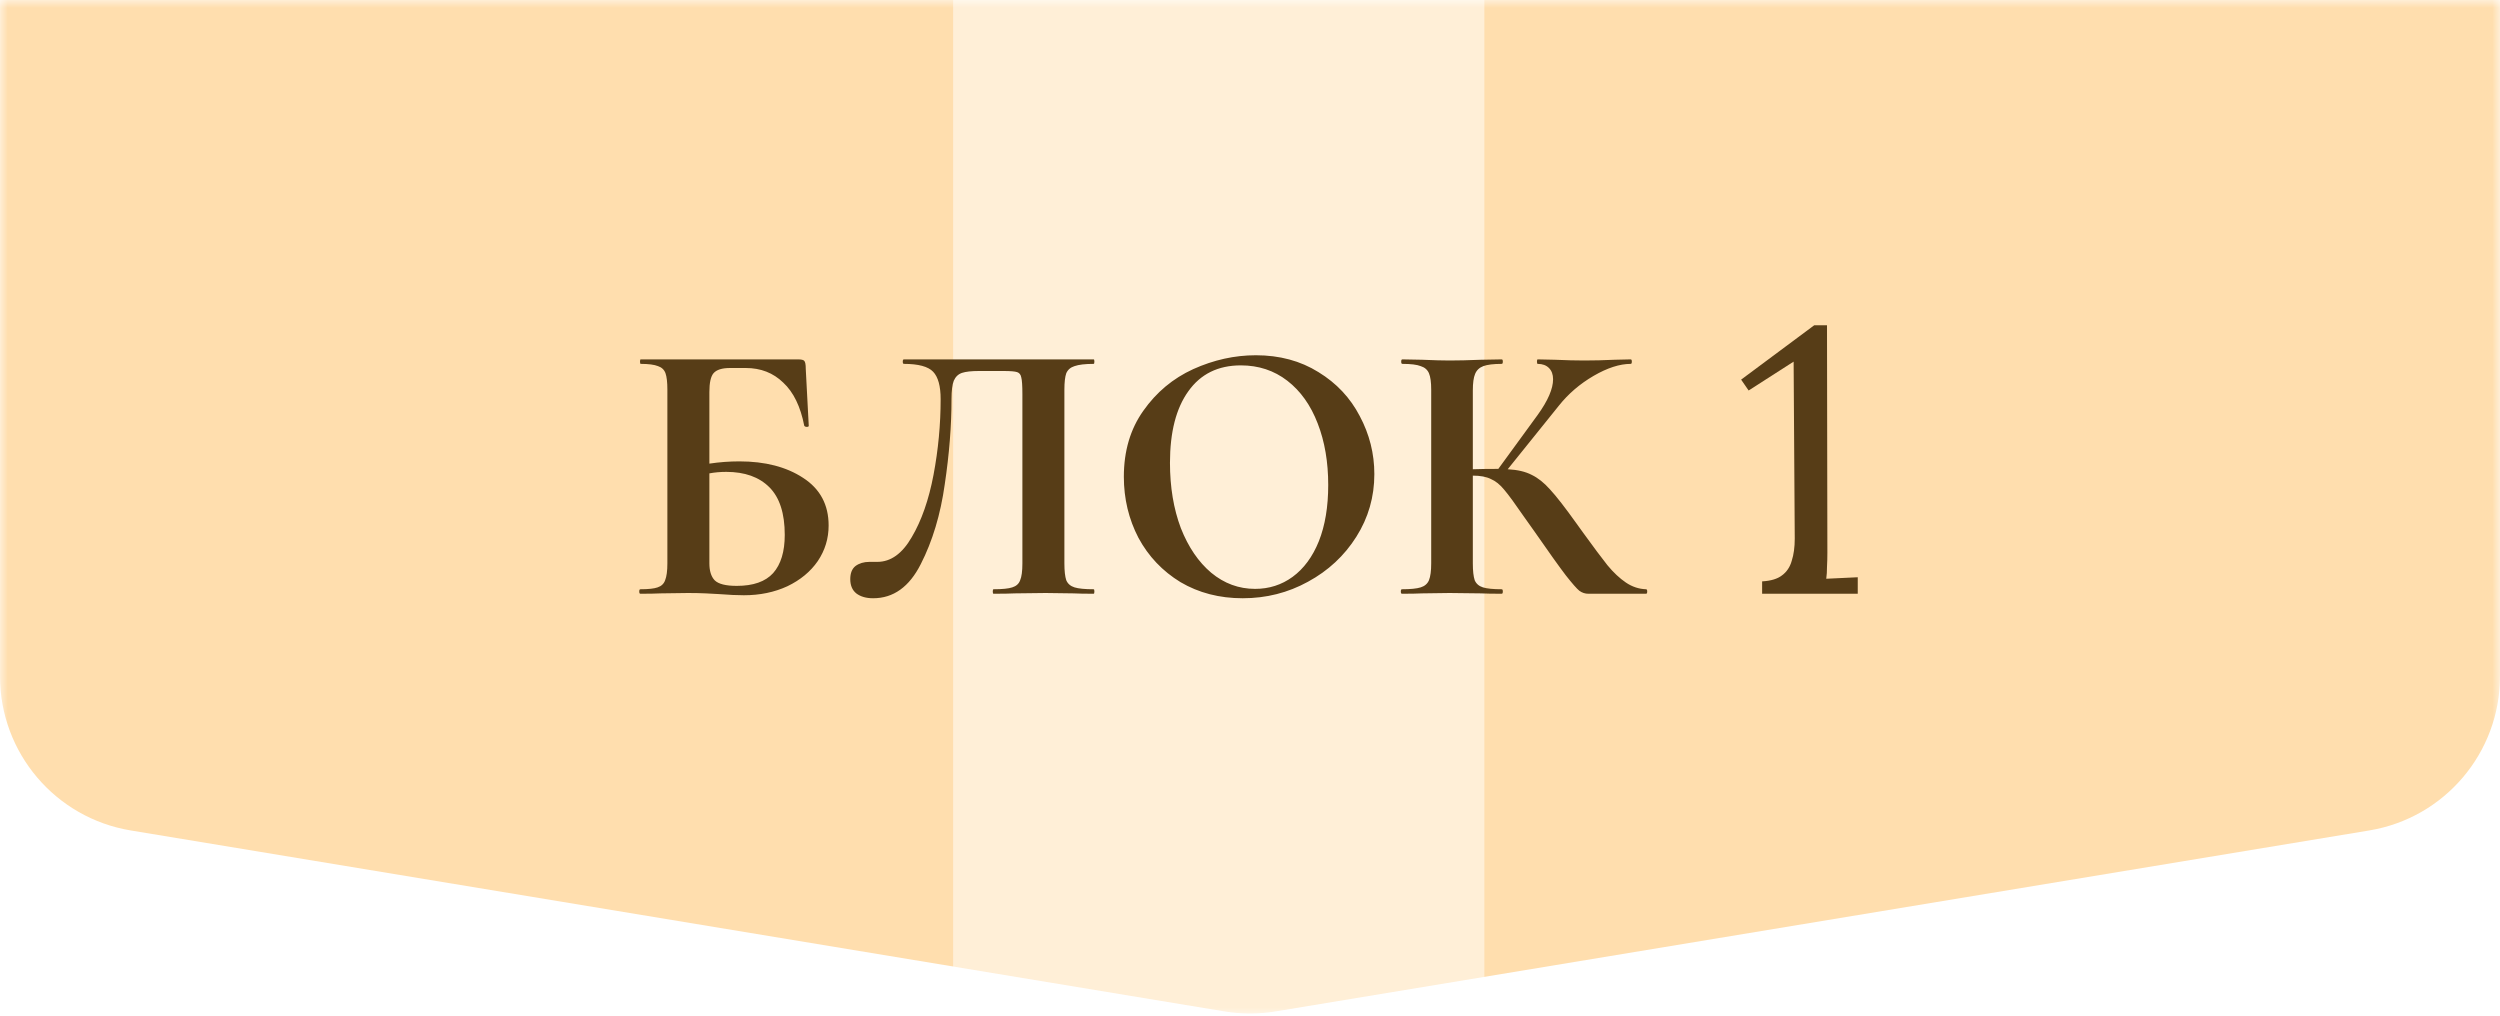 <?xml version="1.0" encoding="UTF-8"?> <svg xmlns="http://www.w3.org/2000/svg" width="160" height="65" viewBox="0 0 160 65" fill="none"><mask id="mask0_151_195" style="mask-type:alpha" maskUnits="userSpaceOnUse" x="0" y="0" width="160" height="65"><rect width="160" height="65" fill="white"></rect></mask><g mask="url(#mask0_151_195)"><path d="M0 1.05278e-05C0 -5.523 4.477 -10 10 -10H150C155.523 -10 160 -5.523 160 4.03792e-07V43.283C160 48.176 156.46 52.35 151.632 53.149L81.632 64.73C80.551 64.909 79.449 64.909 78.368 64.73L8.368 53.149C3.54 52.35 0 48.176 0 43.283V1.05278e-05Z" fill="#FFDEAE"></path><g filter="url(#filter0_f_151_195)"><rect x="61" y="-25" width="34" height="125" fill="white" fill-opacity="0.5"></rect></g></g><path d="M47.32 29.528C48.968 29.528 50.328 29.88 51.4 30.584C52.488 31.288 53.032 32.304 53.032 33.632C53.032 34.464 52.8 35.224 52.336 35.912C51.872 36.584 51.224 37.12 50.392 37.52C49.56 37.904 48.632 38.096 47.608 38.096C47.176 38.096 46.656 38.072 46.048 38.024C45.808 38.008 45.512 37.992 45.16 37.976C44.824 37.96 44.448 37.952 44.032 37.952L42.28 37.976C41.96 37.992 41.528 38 40.984 38C40.936 38 40.912 37.952 40.912 37.856C40.912 37.76 40.936 37.712 40.984 37.712C41.496 37.712 41.864 37.672 42.088 37.592C42.328 37.512 42.488 37.36 42.568 37.136C42.664 36.896 42.712 36.536 42.712 36.056V24.944C42.712 24.464 42.672 24.112 42.592 23.888C42.512 23.664 42.352 23.512 42.112 23.432C41.872 23.336 41.504 23.288 41.008 23.288C40.976 23.288 40.96 23.24 40.96 23.144C40.96 23.048 40.976 23 41.008 23H51.064C51.288 23 51.424 23.032 51.472 23.096C51.536 23.16 51.568 23.328 51.568 23.6L51.76 27.248C51.76 27.296 51.72 27.32 51.64 27.32C51.56 27.32 51.504 27.296 51.472 27.248C51.232 26.016 50.784 25.096 50.128 24.488C49.488 23.864 48.688 23.552 47.728 23.552H46.72C46.208 23.552 45.856 23.664 45.664 23.888C45.488 24.096 45.4 24.496 45.4 25.088V29.672C46.04 29.576 46.68 29.528 47.32 29.528ZM47.152 37.496C48.208 37.496 48.984 37.224 49.48 36.68C49.976 36.12 50.224 35.304 50.224 34.232C50.224 32.856 49.896 31.84 49.24 31.184C48.584 30.528 47.664 30.2 46.48 30.2C46.096 30.2 45.736 30.232 45.4 30.296V36.056C45.4 36.536 45.512 36.896 45.736 37.136C45.976 37.376 46.448 37.496 47.152 37.496ZM55.881 38.288C55.433 38.288 55.073 38.184 54.801 37.976C54.545 37.768 54.417 37.464 54.417 37.064C54.417 36.68 54.529 36.4 54.753 36.224C54.993 36.048 55.289 35.96 55.641 35.96H56.145C57.009 35.96 57.745 35.432 58.353 34.376C58.977 33.32 59.441 31.992 59.745 30.392C60.049 28.776 60.201 27.16 60.201 25.544C60.201 24.712 60.041 24.128 59.721 23.792C59.401 23.456 58.777 23.288 57.849 23.288C57.801 23.288 57.777 23.24 57.777 23.144C57.777 23.048 57.801 23 57.849 23H69.993C70.025 23 70.041 23.048 70.041 23.144C70.041 23.24 70.025 23.288 69.993 23.288C69.449 23.288 69.041 23.336 68.769 23.432C68.513 23.512 68.337 23.664 68.241 23.888C68.161 24.112 68.121 24.464 68.121 24.944V36.056C68.121 36.536 68.161 36.896 68.241 37.136C68.337 37.36 68.513 37.512 68.769 37.592C69.025 37.672 69.433 37.712 69.993 37.712C70.025 37.712 70.041 37.76 70.041 37.856C70.041 37.952 70.025 38 69.993 38C69.449 38 69.017 37.992 68.697 37.976L66.921 37.952L64.953 37.976C64.633 37.992 64.177 38 63.585 38C63.553 38 63.537 37.952 63.537 37.856C63.537 37.76 63.553 37.712 63.585 37.712C64.145 37.712 64.545 37.672 64.785 37.592C65.041 37.512 65.209 37.36 65.289 37.136C65.385 36.912 65.433 36.552 65.433 36.056V25.232C65.433 24.688 65.409 24.328 65.361 24.152C65.329 23.976 65.241 23.864 65.097 23.816C64.953 23.768 64.665 23.744 64.233 23.744H62.649C62.169 23.744 61.809 23.784 61.569 23.864C61.329 23.944 61.153 24.112 61.041 24.368C60.945 24.608 60.897 25 60.897 25.544C60.897 27.24 60.753 29.056 60.465 30.992C60.193 32.928 59.681 34.632 58.929 36.104C58.193 37.56 57.177 38.288 55.881 38.288ZM79.534 38.288C78.046 38.288 76.718 37.944 75.55 37.256C74.398 36.552 73.502 35.608 72.862 34.424C72.238 33.224 71.926 31.92 71.926 30.512C71.926 28.864 72.342 27.456 73.174 26.288C74.006 25.104 75.07 24.216 76.366 23.624C77.678 23.032 79.014 22.736 80.374 22.736C81.894 22.736 83.23 23.096 84.382 23.816C85.534 24.52 86.414 25.456 87.022 26.624C87.646 27.792 87.958 29.032 87.958 30.344C87.958 31.8 87.574 33.136 86.806 34.352C86.038 35.568 85.006 36.528 83.71 37.232C82.43 37.936 81.038 38.288 79.534 38.288ZM80.326 37.688C81.222 37.688 82.022 37.432 82.726 36.92C83.446 36.392 84.006 35.632 84.406 34.64C84.806 33.632 85.006 32.432 85.006 31.04C85.006 29.568 84.782 28.256 84.334 27.104C83.886 25.936 83.238 25.024 82.39 24.368C81.542 23.712 80.55 23.384 79.414 23.384C77.958 23.384 76.838 23.936 76.054 25.04C75.27 26.128 74.878 27.656 74.878 29.624C74.878 31.176 75.11 32.568 75.574 33.8C76.054 35.016 76.702 35.968 77.518 36.656C78.35 37.344 79.286 37.688 80.326 37.688ZM105.349 37.712C105.397 37.712 105.421 37.76 105.421 37.856C105.421 37.952 105.397 38 105.349 38H101.653C101.445 38 101.253 37.936 101.077 37.808C100.917 37.68 100.629 37.352 100.213 36.824C99.797 36.28 99.117 35.328 98.173 33.968L97.525 33.056C96.965 32.24 96.549 31.672 96.277 31.352C96.005 31.016 95.717 30.784 95.413 30.656C95.125 30.512 94.741 30.44 94.261 30.44V36.056C94.261 36.536 94.301 36.896 94.381 37.136C94.477 37.36 94.653 37.512 94.909 37.592C95.165 37.672 95.565 37.712 96.109 37.712C96.157 37.712 96.181 37.76 96.181 37.856C96.181 37.952 96.157 38 96.109 38C95.549 38 95.101 37.992 94.765 37.976L92.773 37.952L91.021 37.976C90.701 37.992 90.269 38 89.725 38C89.677 38 89.653 37.952 89.653 37.856C89.653 37.76 89.677 37.712 89.725 37.712C90.269 37.712 90.669 37.672 90.925 37.592C91.181 37.512 91.357 37.36 91.453 37.136C91.549 36.896 91.597 36.536 91.597 36.056V24.944C91.597 24.464 91.549 24.112 91.453 23.888C91.357 23.664 91.181 23.512 90.925 23.432C90.685 23.336 90.293 23.288 89.749 23.288C89.701 23.288 89.677 23.24 89.677 23.144C89.677 23.048 89.701 23 89.749 23L91.021 23.024C91.757 23.056 92.341 23.072 92.773 23.072C93.317 23.072 93.989 23.056 94.789 23.024L96.109 23C96.157 23 96.181 23.048 96.181 23.144C96.181 23.24 96.157 23.288 96.109 23.288C95.581 23.288 95.189 23.336 94.933 23.432C94.677 23.528 94.501 23.696 94.405 23.936C94.309 24.16 94.261 24.512 94.261 24.992V30.032C94.693 30.016 95.237 30.008 95.893 30.008L98.413 26.552C99.069 25.64 99.397 24.88 99.397 24.272C99.397 23.968 99.309 23.728 99.133 23.552C98.957 23.376 98.717 23.288 98.413 23.288C98.381 23.288 98.365 23.24 98.365 23.144C98.365 23.048 98.381 23 98.413 23L99.517 23.024C100.221 23.056 100.845 23.072 101.389 23.072C102.013 23.072 102.661 23.056 103.333 23.024L104.365 23C104.413 23 104.437 23.048 104.437 23.144C104.437 23.24 104.413 23.288 104.365 23.288C103.661 23.288 102.869 23.544 101.989 24.056C101.109 24.568 100.365 25.208 99.757 25.976L96.493 30.032C97.117 30.064 97.629 30.184 98.029 30.392C98.429 30.584 98.821 30.896 99.205 31.328C99.605 31.76 100.165 32.48 100.885 33.488L101.317 34.088C101.989 35.016 102.509 35.712 102.877 36.176C103.261 36.64 103.653 37.008 104.053 37.28C104.453 37.552 104.885 37.696 105.349 37.712Z" fill="#573D17"></path><path d="M112.776 38V37.208C113.336 37.176 113.76 37.048 114.048 36.824C114.352 36.6 114.56 36.288 114.672 35.888C114.8 35.488 114.864 35.016 114.864 34.472L114.792 23.144L111.912 24.992L111.432 24.296L116.112 20.816H116.928L116.952 35.384C116.952 35.688 116.944 35.984 116.928 36.272C116.928 36.56 116.912 36.816 116.88 37.04C117.216 37.024 117.552 37.008 117.888 36.992C118.224 36.976 118.56 36.96 118.896 36.944V38H112.776Z" fill="#573D17"></path><defs><filter id="filter0_f_151_195" x="17" y="-69" width="122" height="213" filterUnits="userSpaceOnUse" color-interpolation-filters="sRGB"><feFlood flood-opacity="0" result="BackgroundImageFix"></feFlood><feBlend mode="normal" in="SourceGraphic" in2="BackgroundImageFix" result="shape"></feBlend><feGaussianBlur stdDeviation="22" result="effect1_foregroundBlur_151_195"></feGaussianBlur></filter></defs></svg> 